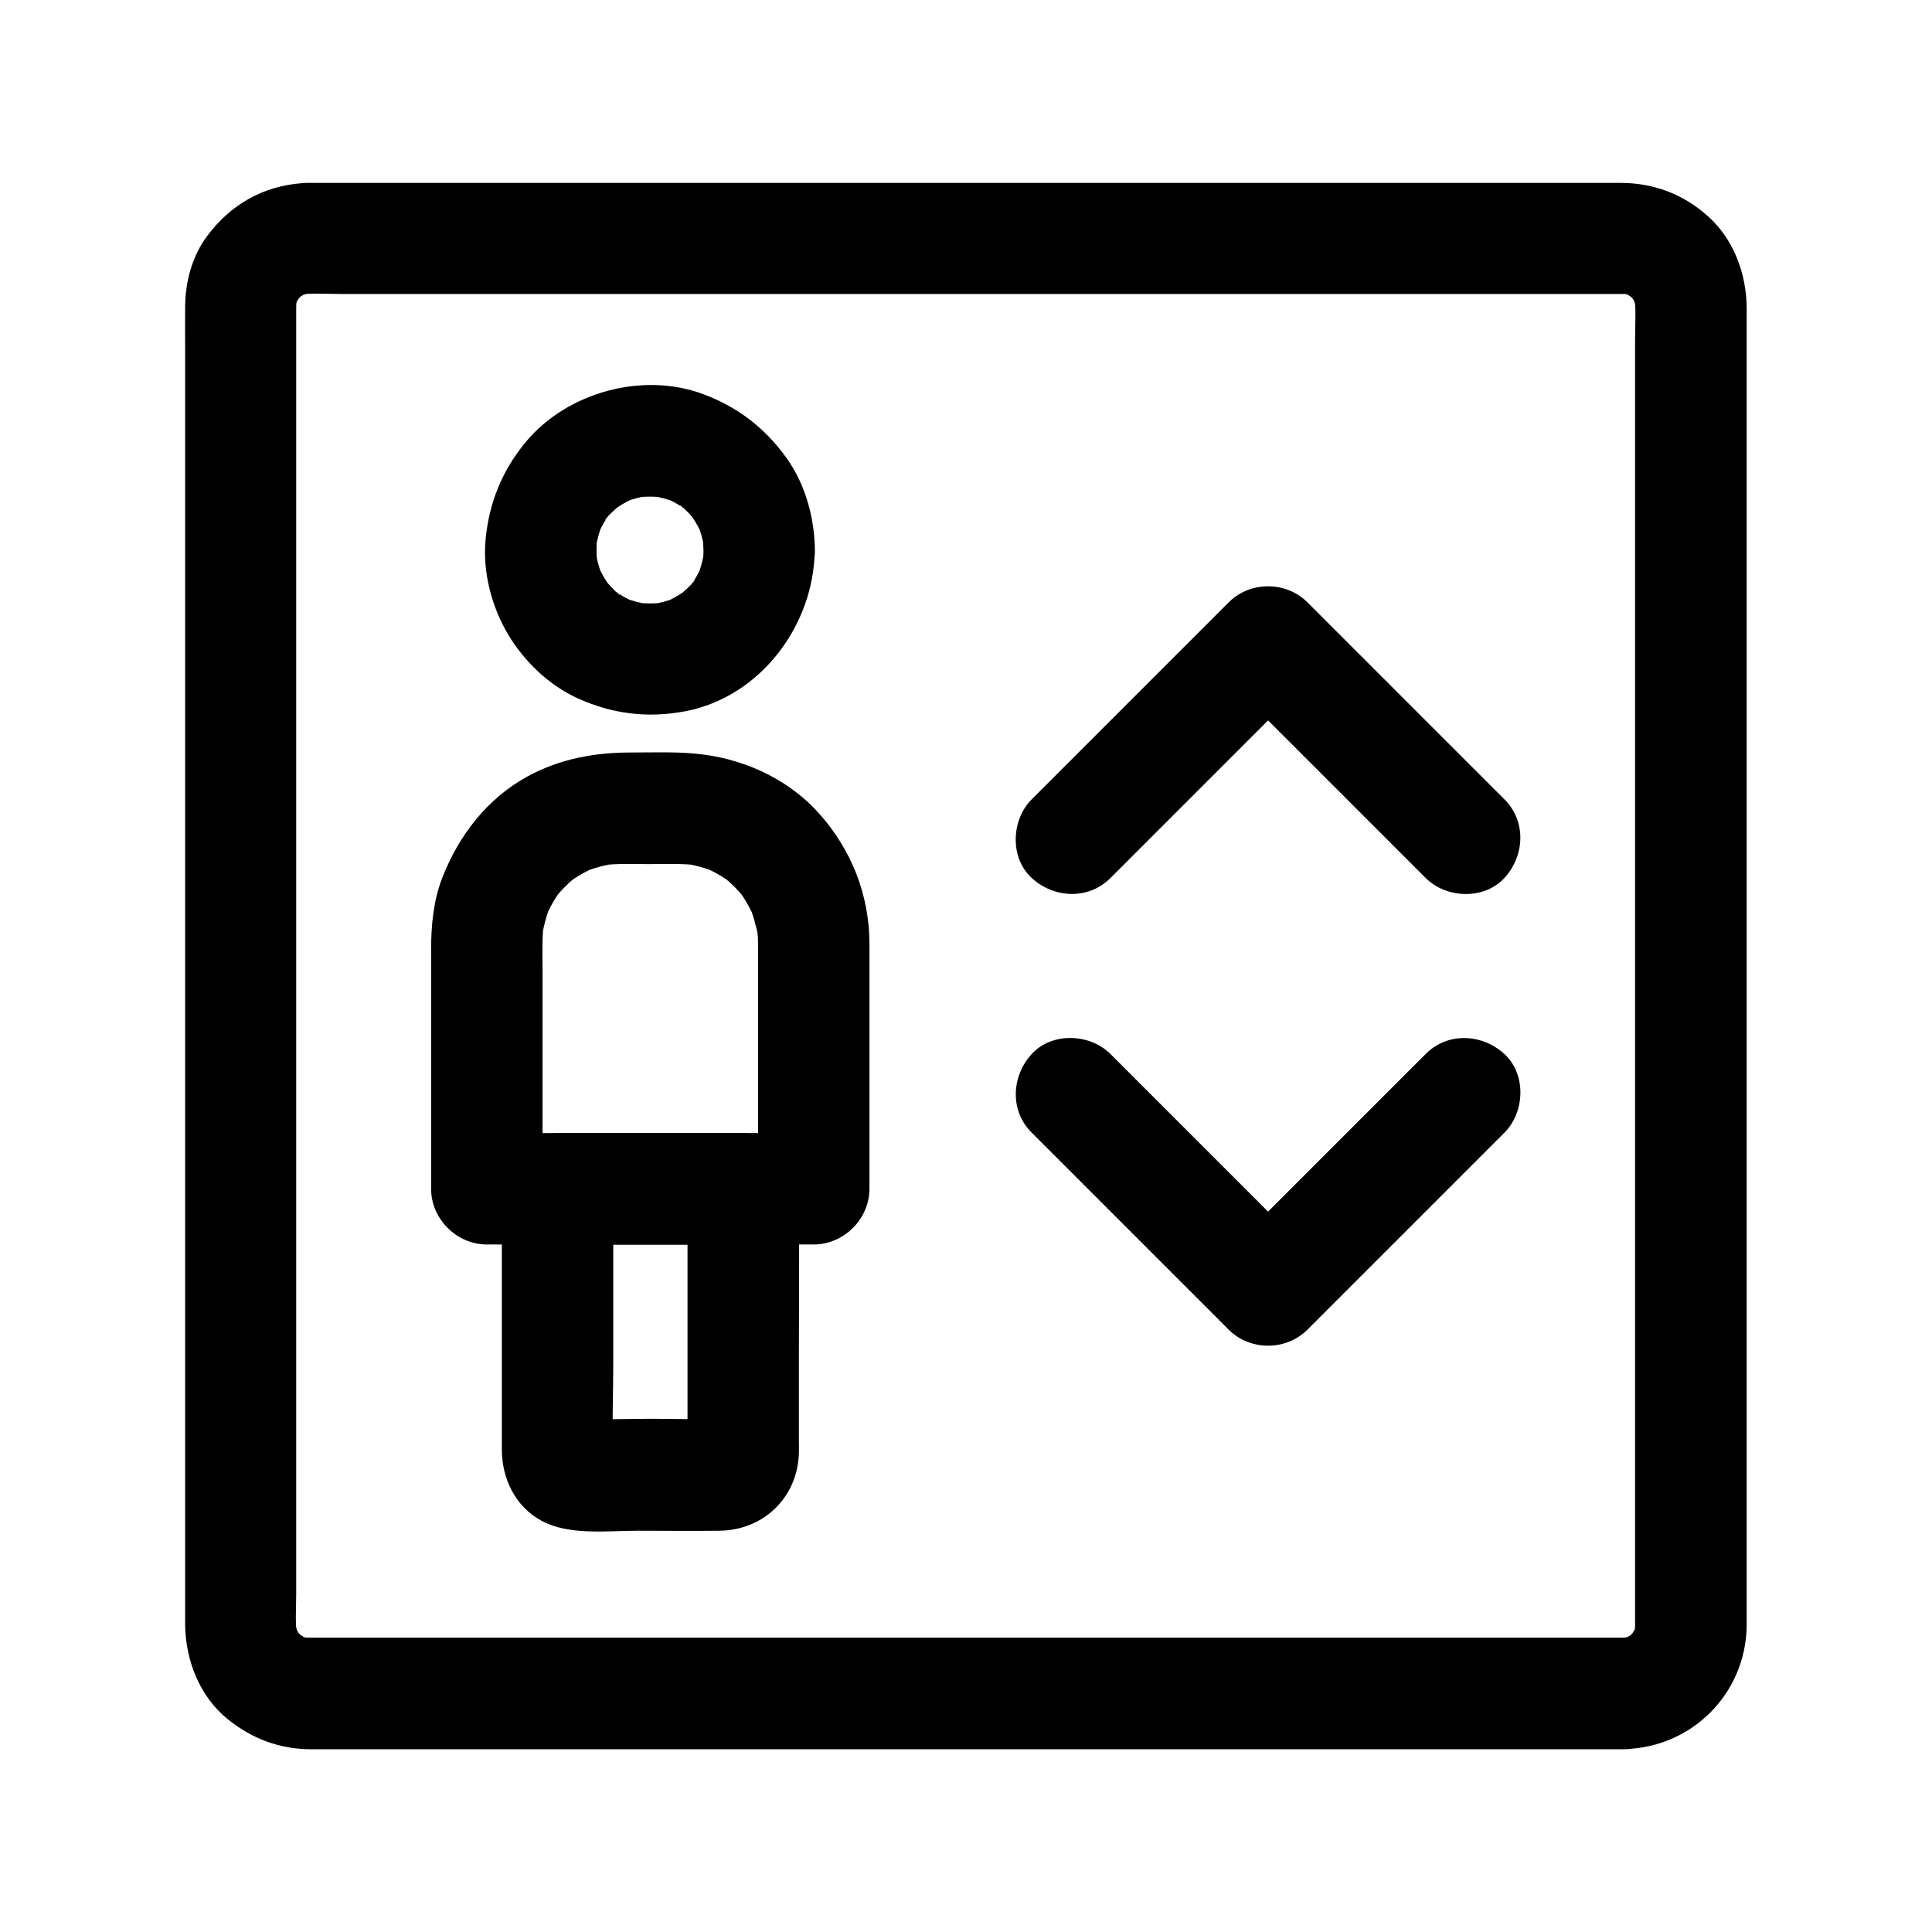 <?xml version="1.0" encoding="UTF-8"?>
<!-- Uploaded to: ICON Repo, www.svgrepo.com, Generator: ICON Repo Mixer Tools -->
<svg fill="#000000" width="800px" height="800px" version="1.1" viewBox="144 144 512 512" xmlns="http://www.w3.org/2000/svg">
 <g>
  <path d="m574.41 578h-9.445-25.484-37.883-45.953-50.281-50.922-47.379-39.703-28.34-13.086c-1.031 0-2.066-0.051-3.102-0.195 1.328 0.195 2.609 0.344 3.938 0.543-1.523-0.246-2.953-0.688-4.379-1.277 1.18 0.492 2.363 0.984 3.543 1.477-0.887-0.395-1.672-0.887-2.508-1.379-2.363-1.379 1.328 0.836 1.18 0.984-0.051 0.051-1.082-0.984-1.18-1.082-0.297-0.297-0.543-0.641-0.887-0.934-1.18-1.133 2.117 3.148 0.934 1.23-0.543-0.934-1.082-1.82-1.523-2.805 0.492 1.18 0.984 2.363 1.477 3.543-0.59-1.426-0.984-2.856-1.277-4.379 0.195 1.328 0.344 2.609 0.543 3.938-0.492-3.738-0.195-7.676-0.195-11.465v-25.238-37.738-46.199-50.676-51.168-47.676-40.195-28.832-13.137c0-1.031 0.051-2.066 0.195-3.102-0.195 1.328-0.344 2.609-0.543 3.938 0.246-1.523 0.688-2.953 1.277-4.379-0.492 1.18-0.984 2.363-1.477 3.543 0.395-0.887 0.887-1.672 1.379-2.508 1.379-2.363-0.836 1.328-0.984 1.18-0.051-0.051 0.984-1.082 1.082-1.18 0.297-0.297 0.641-0.543 0.934-0.887 1.133-1.18-3.148 2.117-1.23 0.934 0.934-0.543 1.82-1.082 2.805-1.523-1.18 0.492-2.363 0.984-3.543 1.477 1.426-0.59 2.856-0.984 4.379-1.277-1.328 0.195-2.609 0.344-3.938 0.543 3.738-0.492 7.676-0.195 11.414-0.195h25.238 37.59 46.004 50.43 51.168 47.43 40 28.684 13.086c1.031 0 2.066 0.051 3.102 0.195-1.328-0.195-2.609-0.344-3.938-0.543 1.523 0.246 2.953 0.688 4.379 1.277-1.18-0.492-2.363-0.984-3.543-1.477 0.887 0.395 1.672 0.887 2.508 1.379 2.363 1.379-1.328-0.836-1.18-0.984 0.051-0.051 1.082 0.984 1.18 1.082 0.297 0.297 0.543 0.641 0.887 0.934 1.18 1.133-2.117-3.148-0.934-1.23 0.543 0.934 1.082 1.82 1.523 2.805-0.492-1.18-0.984-2.363-1.477-3.543 0.59 1.426 0.984 2.856 1.277 4.379-0.195-1.328-0.344-2.609-0.543-3.938 0.492 3.738 0.195 7.676 0.195 11.465v25.238 37.738 46.199 50.676 51.168 47.676 40.195 28.832 13.137c0 1.031-0.051 2.066-0.195 3.102 0.195-1.328 0.344-2.609 0.543-3.938-0.246 1.523-0.688 2.953-1.277 4.379 0.492-1.18 0.984-2.363 1.477-3.543-0.395 0.887-0.887 1.672-1.379 2.508-1.379 2.363 0.836-1.328 0.984-1.18 0.051 0.051-0.984 1.082-1.082 1.18-0.297 0.297-0.641 0.543-0.934 0.887-1.133 1.18 3.148-2.117 1.23-0.934-0.934 0.543-1.82 1.082-2.805 1.523 1.18-0.492 2.363-0.984 3.543-1.477-1.426 0.59-2.856 0.984-4.379 1.277 1.328-0.195 2.609-0.344 3.938-0.543-0.797 0.098-1.684 0.195-2.566 0.195-7.723 0.148-15.105 6.691-14.762 14.762 0.344 7.871 6.496 14.906 14.762 14.762 17.859-0.344 32.176-14.613 32.473-32.52v-3.148-20.32-35.078-45.758-51.809-53.383-50.281-43.148-31.34-15.105c-0.051-9.004-3.394-18.203-10.234-24.305-6.496-5.856-14.414-8.855-23.172-8.855h-15.742-31.93-43.59-50.48-53.383-51.562-45.266-34.34-19.188c-1.277 0-2.559-0.051-3.789 0.051-10.578 0.789-19.09 5.656-25.387 14.121-3.887 5.215-5.656 11.906-5.758 18.352-0.051 3.789 0 7.625 0 11.465v28.586 41.23 49.445 53.184 52.203 47.23 37.59 23.418 5.117c0.051 9.348 3.789 19.039 11.168 25.043 6.496 5.266 13.875 8.07 22.289 8.07h5.758 24.699 38.523 47.625 52.645 53.039 48.66 40.246 27.16 9.543c7.723 0 15.105-6.789 14.762-14.762-0.355-8.027-6.504-14.816-14.77-14.816z"/>
  <path d="m521.82 423.32c-15.203 15.203-30.453 30.453-45.656 45.656-2.164 2.164-4.379 4.379-6.543 6.543h20.859c-15.203-15.203-30.453-30.453-45.656-45.656-2.164-2.164-4.379-4.379-6.543-6.543-5.461-5.461-15.5-5.856-20.859 0-5.41 5.902-5.856 15.055 0 20.859 15.203 15.203 30.453 30.453 45.656 45.656 2.164 2.164 4.379 4.379 6.543 6.543 5.656 5.656 15.203 5.656 20.859 0 15.203-15.203 30.453-30.453 45.656-45.656 2.164-2.164 4.379-4.379 6.543-6.543 5.461-5.461 5.856-15.5 0-20.859-5.902-5.414-15.051-5.856-20.859 0z"/>
  <path d="m542.68 355.82c-15.203-15.203-30.453-30.453-45.656-45.656-2.164-2.164-4.379-4.379-6.543-6.543-5.656-5.656-15.203-5.656-20.859 0-15.203 15.203-30.453 30.453-45.656 45.656-2.164 2.164-4.379 4.379-6.543 6.543-5.461 5.461-5.856 15.5 0 20.859 5.902 5.41 15.055 5.856 20.859 0l52.199-52.199h-20.859c15.203 15.203 30.453 30.453 45.656 45.656 2.164 2.164 4.379 4.379 6.543 6.543 5.461 5.461 15.5 5.856 20.859 0 5.41-5.902 5.856-15.004 0-20.859z"/>
  <path d="m330.43 289.79c0 1.379-0.098 2.754-0.297 4.082 0.195-1.328 0.344-2.609 0.543-3.938-0.395 2.41-0.984 4.723-1.918 7.035 0.492-1.18 0.984-2.363 1.477-3.543-0.688 1.574-1.477 3.148-2.41 4.574-0.246 0.344-0.492 0.688-0.738 1.082-1.133 1.723 1.082-1.523 1.133-1.426 0.098 0.195-1.82 2.016-1.969 2.164-0.59 0.59-1.277 1.133-1.918 1.723-1.082 1.133 2.805-1.969 1.477-1.133-0.344 0.246-0.688 0.492-1.082 0.738-1.523 1.031-3.148 1.871-4.871 2.609 1.18-0.492 2.363-0.984 3.543-1.477-2.262 0.934-4.574 1.574-7.035 1.918 1.328-0.195 2.609-0.344 3.938-0.543-2.754 0.344-5.461 0.344-8.168 0 1.328 0.195 2.609 0.344 3.938 0.543-2.41-0.395-4.723-0.984-7.035-1.918 1.18 0.492 2.363 0.984 3.543 1.477-1.574-0.688-3.148-1.477-4.574-2.41-0.344-0.246-0.688-0.492-1.082-0.738-1.723-1.133 1.523 1.082 1.426 1.133-0.195 0.098-2.016-1.82-2.164-1.969-0.59-0.59-1.133-1.277-1.723-1.918-1.133-1.082 1.969 2.805 1.133 1.477-0.246-0.344-0.492-0.688-0.738-1.082-1.031-1.523-1.871-3.148-2.609-4.871 0.492 1.18 0.984 2.363 1.477 3.543-0.934-2.262-1.574-4.574-1.918-7.035 0.195 1.328 0.344 2.609 0.543 3.938-0.344-2.754-0.344-5.461 0-8.168-0.195 1.328-0.344 2.609-0.543 3.938 0.395-2.41 0.984-4.723 1.918-7.035-0.492 1.18-0.984 2.363-1.477 3.543 0.688-1.574 1.477-3.148 2.41-4.574 0.246-0.344 0.492-0.688 0.738-1.082 1.133-1.723-1.082 1.523-1.133 1.426-0.098-0.195 1.82-2.016 1.969-2.164 0.59-0.59 1.277-1.133 1.918-1.723 1.082-1.133-2.805 1.969-1.477 1.133 0.344-0.246 0.688-0.492 1.082-0.738 1.523-1.031 3.148-1.871 4.871-2.609-1.18 0.492-2.363 0.984-3.543 1.477 2.262-0.934 4.574-1.574 7.035-1.918-1.328 0.195-2.609 0.344-3.938 0.543 2.754-0.344 5.461-0.344 8.168 0-1.328-0.195-2.609-0.344-3.938-0.543 2.41 0.395 4.723 0.984 7.035 1.918-1.18-0.492-2.363-0.984-3.543-1.477 1.574 0.688 3.148 1.477 4.574 2.41 0.344 0.246 0.688 0.492 1.082 0.738 1.723 1.133-1.523-1.082-1.426-1.133 0.195-0.098 2.016 1.82 2.164 1.969 0.59 0.59 1.133 1.277 1.723 1.918 1.133 1.082-1.969-2.805-1.133-1.477 0.246 0.344 0.492 0.688 0.738 1.082 1.031 1.523 1.871 3.148 2.609 4.871-0.492-1.18-0.984-2.363-1.477-3.543 0.934 2.262 1.574 4.574 1.918 7.035-0.195-1.328-0.344-2.609-0.543-3.938 0.148 1.383 0.246 2.711 0.297 4.086 0.098 7.723 6.742 15.105 14.762 14.762 7.922-0.344 14.859-6.496 14.762-14.762-0.098-8.562-2.508-17.465-7.578-24.5-5.707-7.922-12.891-13.43-21.992-16.828-16.039-6.004-36.016-0.543-46.984 12.594-6.348 7.625-9.789 16.137-10.727 26.027-0.789 8.512 1.625 17.762 6.004 25.094 4.281 7.133 10.824 13.43 18.402 16.875 9.199 4.184 18.598 5.312 28.488 3.445 19.977-3.789 34.145-22.828 34.34-42.656 0.098-7.723-6.84-15.105-14.762-14.762-8.074 0.344-14.617 6.445-14.715 14.711z"/>
  <path d="m344.89 393.75v57.219 8.07c4.922-4.922 9.84-9.84 14.762-14.762h-29.273-46.641-10.727c4.922 4.922 9.84 9.84 14.762 14.762v-58.844c0-3.738-0.148-7.527 0.297-11.219-0.195 1.328-0.344 2.609-0.543 3.938 0.441-3.246 1.277-6.394 2.559-9.445-0.492 1.18-0.984 2.363-1.477 3.543 0.836-1.969 1.82-3.836 3-5.609 0.297-0.441 0.641-0.836 0.887-1.277 0.789-1.277-2.609 3.102-0.934 1.23 0.688-0.789 1.379-1.574 2.117-2.312 0.738-0.738 1.523-1.426 2.312-2.117 1.477-1.328-1.477 1.23-1.523 1.133 0-0.051 1.133-0.836 1.277-0.934 1.871-1.277 3.789-2.312 5.856-3.246-1.18 0.492-2.363 0.984-3.543 1.477 3.051-1.277 6.148-2.117 9.445-2.609-1.328 0.195-2.609 0.344-3.938 0.543 4.133-0.492 8.414-0.297 12.594-0.297 4.184 0 8.414-0.195 12.594 0.297-1.328-0.195-2.609-0.344-3.938-0.543 3.246 0.441 6.394 1.328 9.445 2.609-1.18-0.492-2.363-0.984-3.543-1.477 1.969 0.887 3.836 1.871 5.609 3.051 0.441 0.297 0.836 0.641 1.277 0.934 1.23 0.789-3.102-2.609-1.23-0.934 0.789 0.688 1.574 1.379 2.312 2.117 0.738 0.738 1.426 1.523 2.117 2.312 1.328 1.477-1.23-1.477-1.133-1.477 0.051 0 0.836 1.133 0.934 1.277 1.277 1.871 2.312 3.836 3.246 5.856-0.492-1.18-0.984-2.363-1.477-3.543 1.277 3.051 2.117 6.199 2.609 9.445-0.195-1.328-0.344-2.609-0.543-3.938 0.352 1.57 0.449 3.144 0.449 4.769 0.051 7.723 6.742 15.105 14.762 14.762 7.922-0.344 14.859-6.496 14.762-14.762-0.098-12.695-4.773-24.5-13.188-33.996-7.773-8.809-18.941-14.168-30.453-15.742-6.496-0.887-13.039-0.59-19.582-0.59-9.645 0-18.793 1.672-27.305 6.297-10.824 5.902-18.352 15.742-22.73 27.059-2.312 6.004-2.902 12.547-2.902 18.941v33.113 30.207c0 7.969 6.742 14.762 14.762 14.762h29.273 46.641 10.727c7.969 0 14.762-6.742 14.762-14.762v-57.219-8.07c0-7.723-6.789-15.105-14.762-14.762-8.027 0.348-14.766 6.445-14.766 14.762z"/>
  <path d="m326.2 459.04v61.746c0 3 0.098 6.004-0.051 8.953 0.195-1.328 0.344-2.609 0.543-3.938-0.098 0.641-0.246 1.18-0.492 1.77 0.492-1.18 0.984-2.363 1.477-3.543-0.984 1.969 2.312-2.461 1.133-1.328-0.984 0.934 3.344-2.164 1.277-1.18 1.18-0.492 2.363-0.984 3.543-1.477-0.59 0.246-1.133 0.344-1.77 0.441 1.328-0.195 2.609-0.344 3.938-0.543-6.445 0.297-12.941 0.051-19.387 0.051-6.445 0-12.988 0.297-19.387-0.051 1.328 0.195 2.609 0.344 3.938 0.543-0.641-0.098-1.18-0.246-1.82-0.441 1.18 0.492 2.363 0.984 3.543 1.477-1.969-0.934 2.363 2.363 1.277 1.18-0.934-1.031 2.215 3.394 1.082 1.328 0.492 1.18 0.984 2.363 1.477 3.543-0.246-0.59-0.395-1.133-0.492-1.77 0.195 1.328 0.344 2.609 0.543 3.938-0.441-7.969-0.051-16.09-0.051-24.059v-37.934-8.66c-4.922 4.922-9.84 9.84-14.762 14.762h43.098 6.102c7.723 0 15.105-6.789 14.762-14.762-0.344-8.02-6.496-14.762-14.762-14.762h-43.098-6.102c-7.969 0-14.762 6.742-14.762 14.762v38.473 24.402 6.348c0.051 7.625 3.59 14.957 10.48 18.695 7.332 3.984 17.418 2.656 25.535 2.656 7.231 0 14.465 0.098 21.695 0 11.66-0.148 20.613-8.809 21.008-20.469 0.051-1.133 0-2.262 0-3.394v-21.207c0-14.859 0.148-29.719 0-44.574v-0.836c0-7.723-6.789-15.105-14.762-14.762-8.016 0.207-14.754 6.356-14.754 14.621z"/>
 </g>
</svg>